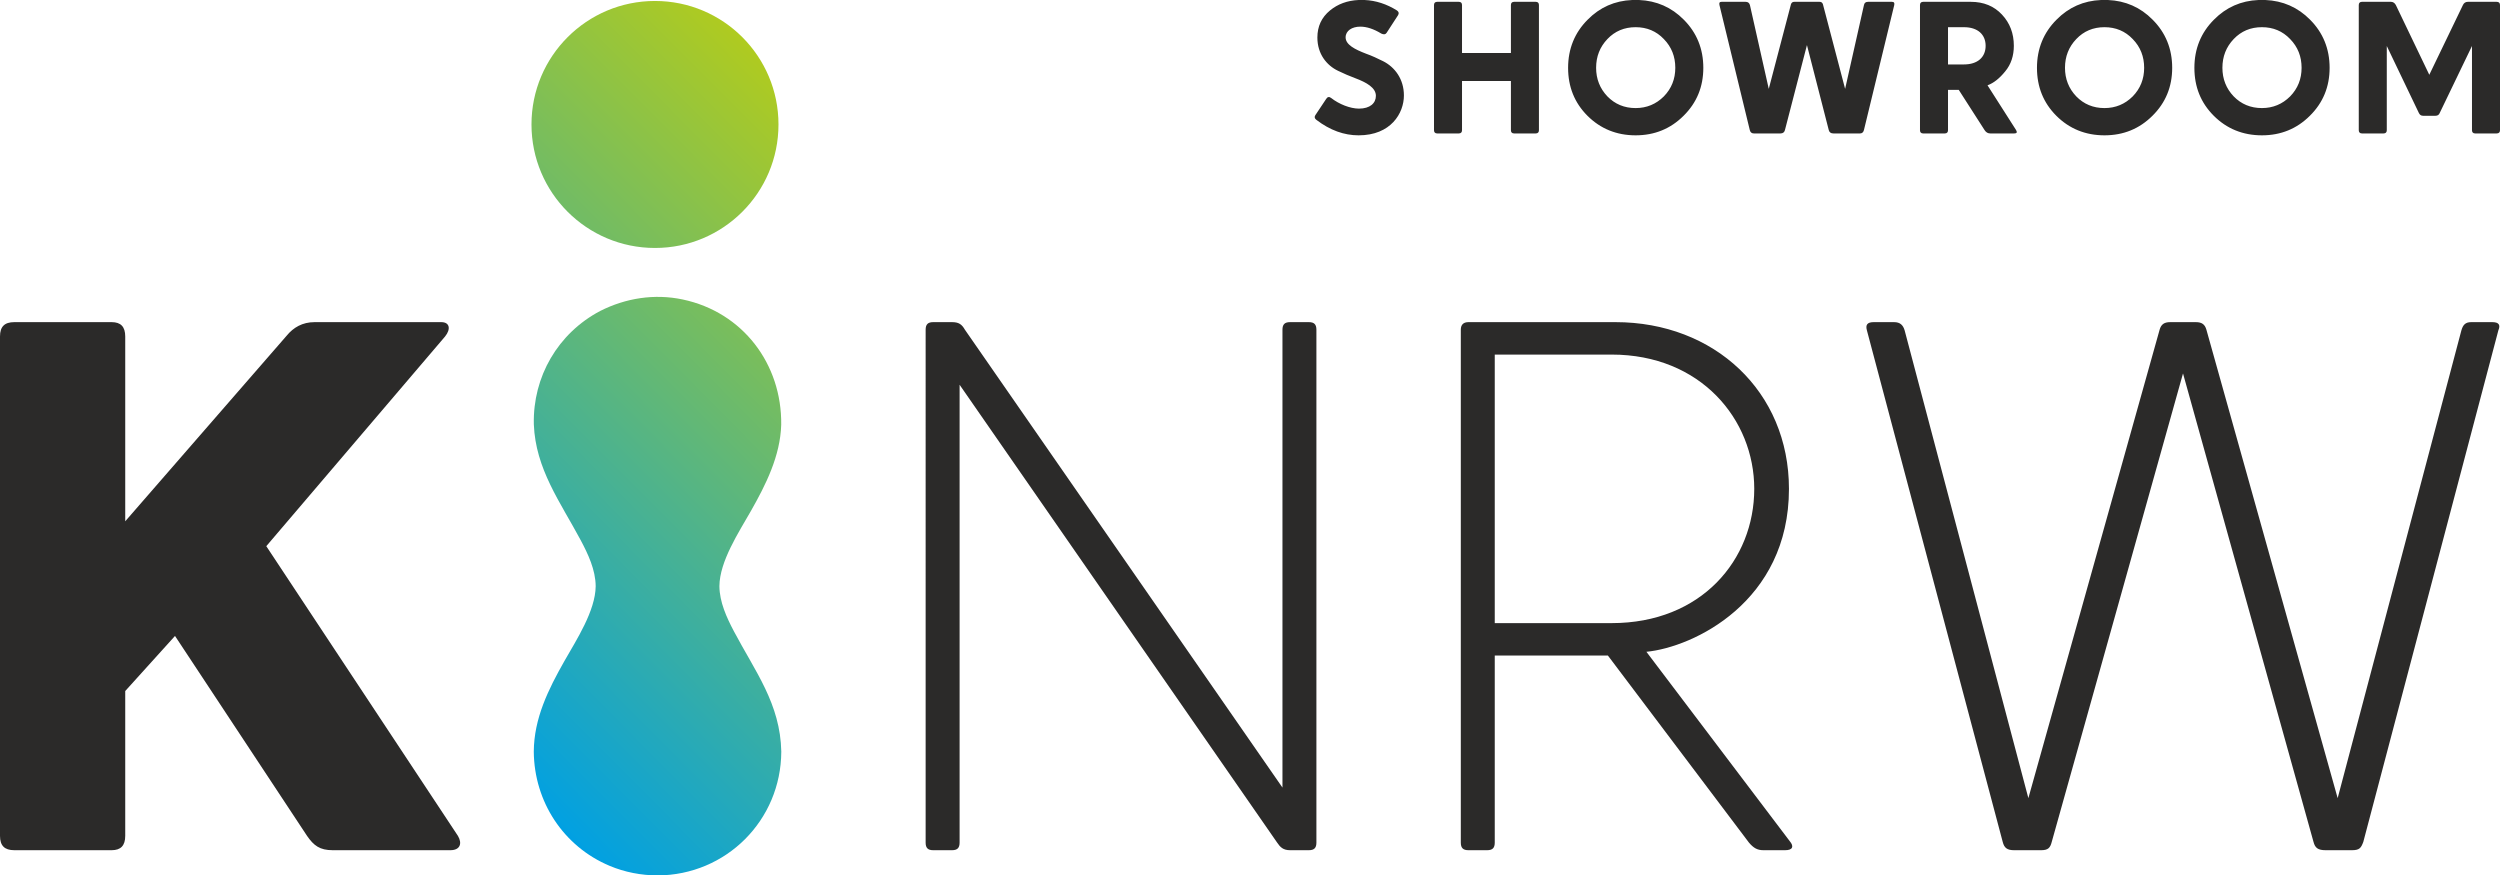 <svg xmlns="http://www.w3.org/2000/svg" width="1181.4" height="413.69" viewBox="0 0 1181.4 413.129" fill-rule="evenodd" image-rendering="optimizeQuality" shape-rendering="geometricPrecision" xmlns:v="https://vecta.io/nano"><defs><linearGradient id="A" gradientUnits="userSpaceOnUse" x1="193.94" y1="321.32" x2="426.29" y2="90.34"><stop offset="0" stop-color="#00a0e3"/><stop offset="1" stop-color="#b0cb1f"/></linearGradient></defs><path d="M145.09 394.71L82.7 300.24l-23.52 26.03v68.44c0 4.64-2.14 6.78-6.42 6.78H6.77c-4.63 0-6.77-2.14-6.77-6.78V158.72c0-4.64 2.14-6.77 6.77-6.77h45.99c4.28 0 6.42 2.13 6.42 6.77v87.34l76.28-87.7c3.21-3.92 7.49-6.41 13.19-6.41h59.89c3.92 0 4.64 3.21 1.79 6.77l-84.49 99.1 90.55 136.89c2.14 3.57 1.07 6.78-3.57 6.78h-55.61c-6.06 0-8.91-2.14-12.12-6.78zm948.18 2.86l-61.67-221.38-62.03 221.38c-.71 2.85-1.78 3.92-4.99 3.92h-12.83c-3.21 0-4.64-1.07-5.35-3.92l-64.17-241.7c-.71-2.5 0-3.92 3.21-3.92h9.63c2.85 0 4.27 1.42 4.99 3.92l58.46 221.02 62.03-221.38c.71-2.49 2.14-3.56 4.99-3.56h12.12c2.85 0 4.28 1.07 4.99 3.56l62.03 221.38 58.46-221.02c.72-2.5 1.79-3.92 4.64-3.92h9.98c3.21 0 3.92 1.42 2.85 3.92l-63.81 241.7c-1.07 2.85-1.78 3.92-5.34 3.92h-12.48c-3.57 0-4.99-1.07-5.71-3.92zM706.36 294.18h55.26c42.42 0 67.37-29.94 67.37-63.45 0-32.8-25.31-63.45-67.37-63.45h-55.26v126.9zm137.25 107.31h-10.34c-2.85 0-4.64-1.07-6.77-3.57l-66.67-88.41h-53.47v88.41c0 2.5-1.07 3.57-3.56 3.57h-8.91c-2.5 0-3.57-1.07-3.57-3.57V155.51c0-2.14 1.07-3.56 3.57-3.56h69.51c46.7 0 81.99 32.79 81.99 78.78 0 53.47-45.27 74.86-67.37 77l67.73 89.48c2.13 2.5 1.42 4.28-2.14 4.28zm-240.07-3.57L453.47 181.54v216.38c0 2.5-1.08 3.57-3.57 3.57h-8.91c-2.5 0-3.57-1.07-3.57-3.57V155.51c0-2.49 1.07-3.56 3.57-3.56h8.91c3.21 0 4.64 1.07 6.06 3.56L606.04 371.9V155.51c0-2.49 1.07-3.56 3.57-3.56h8.91c2.49 0 3.56 1.07 3.56 3.56v242.41c0 2.5-1.07 3.57-3.56 3.57h-8.91c-3.21 0-4.64-1.43-6.07-3.57zm51.71-382.68c-.53.8-1.33.89-2.49.35-3.64-2.22-6.93-3.28-9.95-3.28-3.91 0-6.93 1.95-6.93 5.06 0 3.47 4.35 5.69 9.68 7.73 2.76.98 5.42 2.22 8.09 3.56 5.42 2.75 9.78 8.35 9.78 16.17 0 8.36-6.13 18.84-21.42 18.84-6.85 0-13.51-2.4-19.91-7.29-.89-.62-1.06-1.42-.53-2.22l5.15-7.73c.62-.98 1.42-1.15 2.4-.35 3.64 2.84 8.89 4.97 13.07 4.97 5.24 0 8-2.58 8-6.04 0-3.82-4.36-6.31-9.78-8.35-2.67-.98-5.33-2.14-8.09-3.47-5.42-2.58-9.78-8-9.78-15.73 0-5.24 1.96-9.51 5.96-12.8 3.67-3.02 8.17-4.69 13.49-4.94h2.88c5.34.25 10.46 1.92 15.27 4.94.88.62 1.06 1.34.53 2.23zm23.91 47.54c-.97 0-1.51-.53-1.51-1.51V2.08c0-.97.54-1.5 1.51-1.5h10.22c.98 0 1.51.53 1.51 1.5v22.67H714V2.08c0-.97.53-1.5 1.51-1.5h10.22c.98 0 1.51.53 1.51 1.5v59.19c0 .98-.53 1.51-1.51 1.51h-10.22c-.98 0-1.51-.53-1.51-1.51V37.99h-23.11v23.28c0 .98-.53 1.51-1.51 1.51zm107.1-17.5c3.64-3.73 5.42-8.27 5.42-13.51 0-5.33-1.78-9.87-5.42-13.6-3.56-3.73-8-5.6-13.34-5.6-5.33 0-9.77 1.87-13.32 5.6-3.56 3.73-5.34 8.27-5.34 13.6 0 5.24 1.78 9.78 5.34 13.51 3.55 3.64 7.99 5.51 13.32 5.51 5.25 0 9.69-1.87 13.34-5.51zM771.32-.28h3.21c8.29.35 15.38 3.45 21.15 9.3 6.13 6.13 9.24 13.77 9.24 22.75s-3.11 16.53-9.33 22.66c-6.13 6.13-13.69 9.24-22.67 9.24-8.97 0-16.61-3.11-22.75-9.24-6.13-6.13-9.15-13.68-9.15-22.66s3.11-16.62 9.24-22.75c5.76-5.85 12.78-8.95 21.06-9.3zm95.1 63.06c-1.24 0-1.95-.53-2.22-1.6l-10.31-40.16-10.4 40.16c-.26 1.07-.97 1.6-2.13 1.6h-12.53c-1.06 0-1.69-.53-1.95-1.6L812.56 2.17c-.26-1.06 0-1.59.99-1.59h11.37c1.07 0 1.78.53 2.04 1.59l8.89 39.55 10.49-39.99c.26-.8.79-1.15 1.6-1.15h11.91c.8 0 1.33.35 1.59 1.15l10.49 39.99 8.89-39.55c.18-1.06.8-1.59 1.96-1.59h11.28c.98 0 1.33.53 1.07 1.59l-14.31 59.01c-.27 1.07-.89 1.6-1.86 1.6zm54.13-50.21v17.6h7.56c6.48 0 10.22-3.47 10.22-8.8s-3.74-8.8-10.22-8.8zm32.17 48.61c.63 1.07.36 1.6-.89 1.6h-11.28c-1.16 0-2.04-.53-2.67-1.51l-12.26-19.1h-5.07v19.1c0 .98-.53 1.51-1.51 1.51h-10.22c-.98 0-1.51-.53-1.51-1.51V2.08c0-.97.53-1.5 1.51-1.5h22.48c6.14 0 11.03 2.04 14.76 6.04s5.6 8.88 5.6 14.75c0 4.71-1.34 8.8-4.09 12.09-2.67 3.29-5.42 5.51-8.35 6.57zm55.11-15.9c3.64-3.73 5.41-8.27 5.41-13.51 0-5.33-1.77-9.87-5.41-13.6-3.56-3.73-8-5.6-13.34-5.6-5.33 0-9.77 1.87-13.32 5.6-3.56 3.73-5.34 8.27-5.34 13.6 0 5.24 1.78 9.78 5.34 13.51 3.55 3.64 7.99 5.51 13.32 5.51 5.25 0 9.69-1.87 13.34-5.51zM992.89-.28h3.21c8.29.35 15.39 3.45 21.14 9.3 6.14 6.13 9.25 13.77 9.25 22.75s-3.11 16.53-9.33 22.66c-6.14 6.13-13.68 9.24-22.67 9.24-8.97 0-16.61-3.11-22.75-9.24-6.13-6.13-9.15-13.68-9.15-22.66s3.11-16.62 9.24-22.75c5.77-5.85 12.78-8.95 21.06-9.3zm89.33 45.56c3.64-3.73 5.42-8.27 5.42-13.51 0-5.33-1.78-9.87-5.42-13.6-3.56-3.73-8-5.6-13.33-5.6-5.34 0-9.78 1.87-13.33 5.6-3.56 3.73-5.34 8.27-5.34 13.6 0 5.24 1.78 9.78 5.34 13.51 3.55 3.64 7.99 5.51 13.33 5.51 5.24 0 9.68-1.87 13.33-5.51zM1067.28-.28h3.22c8.28.35 15.37 3.45 21.14 9.3 6.13 6.13 9.24 13.77 9.24 22.75s-3.11 16.53-9.33 22.66c-6.13 6.13-13.69 9.24-22.66 9.24-8.98 0-16.62-3.11-22.75-9.24-6.14-6.13-9.16-13.68-9.16-22.66s3.11-16.62 9.24-22.75c5.77-5.85 12.78-8.95 21.06-9.3zm77.78 54.71c-.98 0-1.6-.44-2.05-1.42l-15.11-31.55v39.81c0 .98-.53 1.51-1.51 1.51h-10.22c-.97 0-1.51-.53-1.51-1.51V2.08c0-.97.54-1.5 1.51-1.5h13.69c.98 0 1.78.53 2.31 1.5l15.82 32.98 15.9-32.98c.45-.97 1.25-1.5 2.32-1.5h13.59c1.07 0 1.6.53 1.6 1.5v59.19c0 .98-.53 1.51-1.6 1.51h-10.13c-.97 0-1.51-.53-1.51-1.51V21.46l-15.2 31.55c-.35.98-1.06 1.42-2.04 1.42z" fill="#2b2a29" fill-rule="nonzero"/><path d="M369.21 353.98c-.44-22.68-12.42-37.99-22.41-56.94-3.44-6.53-6.78-13.8-6.84-21.31.1-11.7 9.13-25.4 14.82-35.39 7.14-12.55 13.95-26.14 14.39-40.84.37-28.75-18.15-53.23-46.55-59.23-13.34-2.82-26.93-.68-39.05 5.46-19.93 10.55-31.83 31.03-31.3 53.56.8 21.02 12.53 36.76 22.08 54.61 3.56 6.66 7.08 14.13 7.15 21.83-.11 11.68-9.09 25.38-14.76 35.37-7.6 13.4-14.41 27.09-14.49 42.88.21 23.61 13.97 44.74 35.84 53.93 7.16 3.01 14.87 4.49 22.64 4.53 32.41-.14 58.33-26.04 58.48-58.46zM309.52-.79c-32.23 0-58.36 26.13-58.36 58.36 0 32.24 26.13 58.36 58.36 58.36s58.36-26.12 58.36-58.36c0-32.23-26.13-58.36-58.36-58.36z" fill="url(#A)" transform="translate(0 .97)"/></svg>